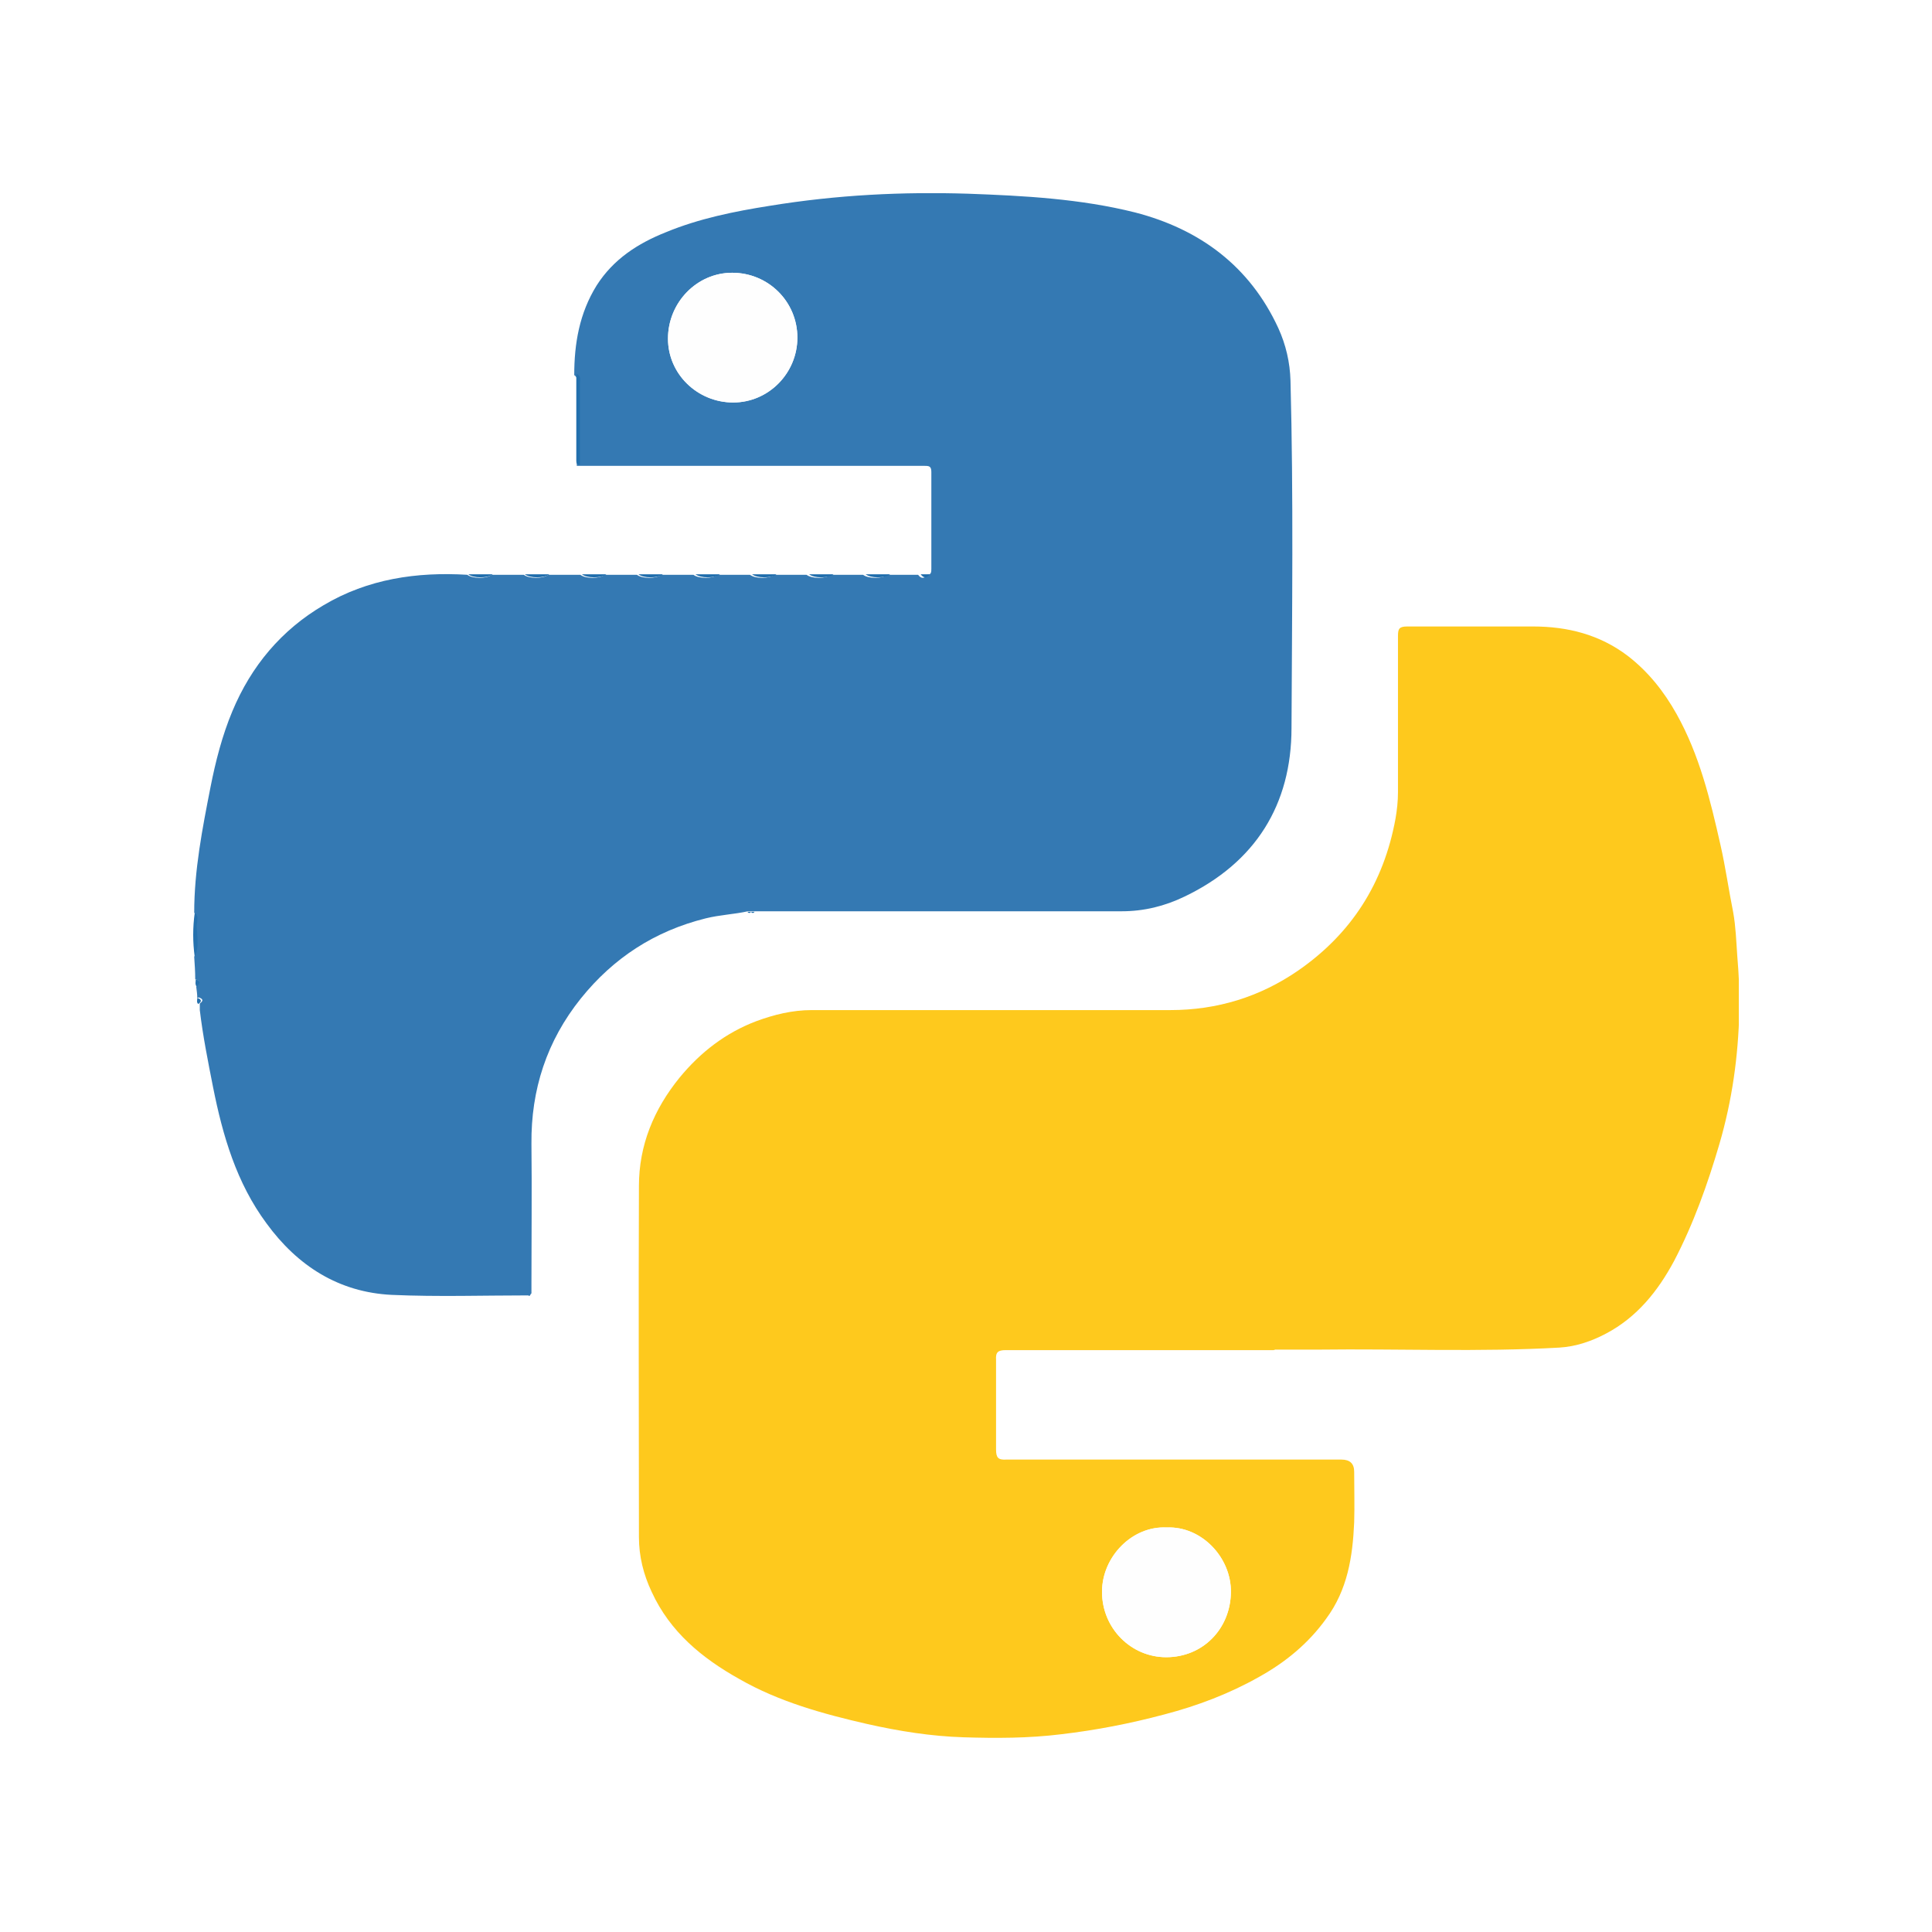 <svg width="240" height="240" viewBox="0 0 240 240" fill="none" xmlns="http://www.w3.org/2000/svg">
<g clip-path="url(#clip0_118_420)" filter="url(#filter0_d_118_420)">
<path d="M92.852 109.265C92.978 109.454 93.168 109.454 93.295 109.265C93.421 109.454 93.611 109.454 93.738 109.265C93.864 109.265 94.054 109.265 94.181 109.265C109.242 109.265 124.303 109.265 139.301 109.265C142.022 109.265 144.617 108.635 147.085 107.439C155.881 103.158 160.311 96.045 160.374 86.477C160.438 72.124 160.628 57.708 160.248 43.355C160.248 41.089 159.678 38.886 158.729 36.808C155.249 29.065 148.984 24.533 140.947 22.456C134.175 20.693 127.151 20.315 120.19 20.126C112.09 19.875 103.926 20.252 95.889 21.511C91.523 22.204 87.156 23.085 83.043 24.785C79.562 26.233 76.461 28.121 74.436 31.395C72.285 34.794 71.715 38.571 71.652 42.537C71.652 42.6 71.525 42.663 71.525 42.726C71.525 46.251 71.525 49.776 71.525 53.364C71.525 53.679 71.589 53.868 71.968 53.868C79.309 53.868 86.65 53.868 93.991 53.868C101.015 53.868 108.04 53.868 115.064 53.868C115.633 53.868 116.013 53.868 116.013 54.623C116.013 58.652 116.013 62.618 116.013 66.647C116.013 67.025 116.013 67.34 115.507 67.402H58.109C51.781 67.025 45.769 67.906 40.264 71.18C35.011 74.327 31.277 78.734 28.936 84.336C27.67 87.358 26.911 90.568 26.215 93.779C25.139 98.941 24.127 104.103 24.19 109.391C23.937 111.216 23.937 113.042 24.19 114.867C24.19 115.812 24.253 116.693 24.316 117.637C24.316 117.952 24.19 118.33 24.443 118.581C24.443 119.022 24.506 119.463 24.57 119.966C24.57 120.218 24.443 120.47 24.696 120.722C24.696 120.974 24.696 121.288 24.696 121.54C25.076 124.751 25.709 127.961 26.341 131.109C27.607 137.152 29.316 143.006 32.986 148.042C36.846 153.267 41.972 156.541 48.554 156.919C54.249 157.233 59.945 156.981 65.64 156.981C65.83 156.981 65.893 156.919 65.893 156.73C65.893 156.289 65.893 155.848 65.893 155.471C65.893 149.679 65.957 143.951 65.893 138.159C65.767 131.36 67.792 125.317 72.032 120.092C76.082 115.056 81.208 111.72 87.536 110.146C89.245 109.705 91.08 109.705 92.788 109.265H92.852ZM158.223 163.717C159.995 163.717 161.83 163.717 163.602 163.717C173.601 163.591 183.599 164.032 193.535 163.465C195.623 163.339 197.585 162.71 199.357 161.703C203.154 159.688 205.811 156.478 207.773 152.701C210.241 148.042 211.95 143.132 213.405 138.159C214.987 132.808 215.747 127.269 215.873 121.666C215.873 119.4 215.873 117.071 215.62 114.804C215.494 112.979 215.43 111.153 215.114 109.391C214.608 106.621 214.165 103.788 213.532 101.018C212.266 95.416 210.937 89.876 208.09 84.777C206.508 82.007 204.609 79.489 202.014 77.537C198.534 74.894 194.547 73.886 190.244 73.886C185.055 73.886 179.802 73.886 174.613 73.886C173.601 73.886 173.474 74.201 173.474 75.082C173.474 81.566 173.474 88.05 173.474 94.471C173.474 95.604 173.347 96.737 173.158 97.808C171.702 105.677 167.652 112.035 161.071 116.63C156.324 119.903 151.009 121.54 145.187 121.54C130.315 121.54 115.444 121.54 100.635 121.54C98.231 121.54 95.953 122.107 93.738 122.925C89.941 124.373 86.776 126.702 84.245 129.913C81.018 133.879 79.246 138.348 79.183 143.384C79.056 157.926 79.183 172.467 79.183 187.009C79.183 189.338 79.752 191.604 80.765 193.808C83.043 198.781 87.03 202.054 91.649 204.635C96.649 207.405 102.091 208.979 107.597 210.238C111.52 211.119 115.507 211.749 119.494 211.875C123.544 212 127.594 212 131.644 211.497C136.011 210.993 140.25 210.112 144.427 209.042C148.541 207.972 152.527 206.461 156.198 204.383C159.425 202.558 162.273 200.166 164.551 197.144C167.209 193.556 167.842 189.464 168.032 185.183C168.095 183.106 168.032 180.966 168.032 178.888C168.032 177.881 167.504 177.378 166.45 177.378C152.591 177.378 138.668 177.378 124.809 177.378C123.734 177.378 123.481 177.126 123.544 176.119C123.607 172.404 123.607 168.69 123.544 164.976C123.544 164.032 123.797 163.78 124.746 163.78C135.821 163.78 146.958 163.78 158.033 163.78L158.223 163.717Z" fill="#FEFEFE"/>
<path d="M158.222 163.717C147.148 163.717 136.01 163.717 124.935 163.717C123.986 163.717 123.67 163.969 123.733 164.913C123.733 168.627 123.733 172.341 123.733 176.055C123.733 177.063 123.986 177.377 124.999 177.314C138.858 177.314 152.78 177.314 166.639 177.314C167.694 177.314 168.221 177.818 168.221 178.825C168.221 180.903 168.284 183.043 168.221 185.12C168.031 189.401 167.398 193.493 164.74 197.081C162.525 200.166 159.678 202.495 156.387 204.32C152.717 206.398 148.73 207.908 144.616 208.979C140.376 210.112 136.137 210.93 131.833 211.434C127.783 211.937 123.733 211.937 119.683 211.811C115.696 211.686 111.709 211.056 107.786 210.175C102.28 208.916 96.775 207.405 91.839 204.572C87.219 201.991 83.232 198.718 80.954 193.745C79.941 191.604 79.372 189.338 79.372 186.946C79.372 172.404 79.309 157.863 79.372 143.321C79.372 138.285 81.207 133.815 84.434 129.849C87.029 126.702 90.13 124.31 93.927 122.862C96.142 122.044 98.42 121.477 100.825 121.477C115.696 121.477 130.568 121.477 145.376 121.477C151.198 121.477 156.514 119.84 161.26 116.567C167.905 111.971 171.891 105.676 173.347 97.745C173.537 96.674 173.663 95.541 173.663 94.408C173.663 87.924 173.663 81.44 173.663 75.019C173.663 74.138 173.79 73.823 174.802 73.823C179.992 73.823 185.244 73.823 190.433 73.823C194.736 73.823 198.723 74.831 202.204 77.474C204.735 79.426 206.697 81.881 208.279 84.714C211.127 89.813 212.456 95.352 213.721 100.955C214.354 103.725 214.734 106.495 215.303 109.328C215.62 111.09 215.683 112.916 215.81 114.741C215.999 117.008 216.126 119.337 216.063 121.603C215.936 127.206 215.177 132.682 213.595 138.096C212.139 143.069 210.367 148.042 207.963 152.638C205.937 156.415 203.343 159.625 199.546 161.64C197.774 162.584 195.812 163.276 193.724 163.402C183.725 163.969 173.79 163.528 163.791 163.654C162.019 163.654 160.184 163.654 158.412 163.654L158.222 163.717ZM144.933 185.75C140.693 185.498 136.896 189.338 136.896 193.745C136.896 198.277 140.503 201.865 144.87 201.865C149.426 201.865 152.843 198.34 152.906 193.808C152.97 189.464 149.236 185.561 144.933 185.75Z" fill="#FEC91D"/>
<path d="M24.505 119.966C24.505 119.525 24.441 119.085 24.378 118.581C24.758 118.203 24.948 117.826 24.252 117.637C24.252 116.693 24.188 115.811 24.125 114.867C24.821 113.419 24.252 111.908 24.441 110.46C24.441 110.083 24.568 109.642 24.125 109.39C24.125 104.102 25.137 98.94 26.15 93.778C26.783 90.568 27.606 87.357 28.871 84.336C31.213 78.733 34.946 74.264 40.199 71.179C45.704 67.906 51.78 67.024 58.045 67.402C58.677 67.906 60.449 67.906 61.082 67.402H65.069C65.702 67.906 67.474 67.906 68.106 67.402H72.093C72.726 67.906 74.498 67.906 75.131 67.402H79.118C79.751 67.906 81.522 67.906 82.155 67.402H86.142C86.775 67.906 88.547 67.906 89.18 67.402H93.166C93.799 67.906 95.571 67.906 96.204 67.402H100.191C100.824 67.906 102.596 67.906 103.228 67.402H107.215C107.848 67.906 109.62 67.906 110.253 67.402H114.05C114.43 67.906 114.809 67.906 115.189 67.402C115.695 67.402 115.695 67.024 115.695 66.647C115.695 62.618 115.695 58.652 115.695 54.623C115.695 53.868 115.379 53.868 114.746 53.868C107.722 53.868 100.697 53.868 93.673 53.868C86.332 53.868 78.991 53.868 71.65 53.868C71.65 50.531 71.65 47.195 71.65 43.858C71.65 43.418 71.84 42.914 71.334 42.599C71.334 38.696 71.967 34.919 74.118 31.457C76.207 28.184 79.244 26.232 82.725 24.847C86.838 23.148 91.205 22.266 95.571 21.574C104.051 20.189 112.151 19.811 120.252 20.063C127.213 20.315 134.237 20.692 141.008 22.392C149.045 24.47 155.247 29.065 158.791 36.745C159.74 38.822 160.246 41.026 160.31 43.292C160.689 57.645 160.499 72.06 160.436 86.413C160.436 95.982 155.943 103.158 147.147 107.376C144.679 108.572 142.084 109.201 139.363 109.201C124.302 109.201 109.24 109.201 94.242 109.201C94.116 109.201 93.926 109.201 93.799 109.201C93.673 109.201 93.483 109.201 93.356 109.201C93.23 109.201 93.04 109.201 92.913 109.201C91.205 109.579 89.433 109.642 87.661 110.083C81.333 111.656 76.207 114.993 72.157 120.029C67.917 125.317 65.955 131.36 66.018 138.096C66.082 143.887 66.018 149.616 66.018 155.407C66.018 155.848 66.018 156.289 66.018 156.666C65.955 156.729 65.828 156.855 65.765 156.918C60.07 156.918 54.374 157.107 48.679 156.855C42.097 156.54 36.971 153.267 33.111 147.979C29.378 142.943 27.669 137.089 26.466 131.045C25.834 127.835 25.201 124.687 24.821 121.477C24.821 121.225 24.821 120.91 24.821 120.658C25.264 120.344 25.264 120.092 24.695 119.903L24.505 119.966ZM91.078 45.999C95.445 45.999 99.052 42.348 99.052 37.941C99.052 33.471 95.445 29.883 90.952 29.883C86.585 29.883 82.978 33.597 82.978 38.067C82.978 42.474 86.648 45.999 91.078 45.999Z" fill="#3479B3"/>
<path d="M71.716 42.473C72.223 42.788 72.033 43.291 72.033 43.732C72.033 47.069 72.033 50.405 72.033 53.741C71.653 53.741 71.59 53.553 71.59 53.238C71.59 49.712 71.59 46.187 71.59 42.599C71.59 42.536 71.653 42.473 71.716 42.41V42.473Z" fill="#226FAD"/>
<path d="M24.19 109.391C24.633 109.642 24.506 110.083 24.506 110.461C24.316 111.909 24.886 113.419 24.19 114.867C23.937 113.042 23.937 111.216 24.19 109.391Z" fill="#2571AE"/>
<path d="M61.209 67.339C60.577 67.843 58.805 67.843 58.172 67.339H61.209Z" fill="#1F6DAC"/>
<path d="M68.233 67.339C67.6 67.843 65.828 67.843 65.195 67.339H68.233Z" fill="#1F6DAC"/>
<path d="M75.323 67.339C74.69 67.843 72.918 67.843 72.285 67.339H75.323Z" fill="#1F6DAC"/>
<path d="M82.346 67.339C81.713 67.843 79.941 67.843 79.309 67.339H82.346Z" fill="#1F6DAC"/>
<path d="M89.436 67.339C88.803 67.843 87.031 67.843 86.398 67.339H89.436Z" fill="#1F6DAC"/>
<path d="M96.46 67.339C95.827 67.843 94.055 67.843 93.422 67.339H96.46Z" fill="#1F6DAC"/>
<path d="M103.545 67.339C102.913 67.843 101.141 67.843 100.508 67.339H103.545Z" fill="#1F6DAC"/>
<path d="M110.573 67.339C109.94 67.843 108.168 67.843 107.535 67.339H110.573Z" fill="#1F6DAC"/>
<path d="M115.506 67.339C115.127 67.843 114.747 67.843 114.367 67.339H115.506Z" fill="#1F6DAC"/>
<path d="M24.317 117.637C25.013 117.889 24.823 118.203 24.443 118.581C24.19 118.266 24.317 117.951 24.317 117.637Z" fill="#2571AE"/>
<path d="M24.508 119.966C25.078 120.155 25.078 120.406 24.635 120.721C24.382 120.532 24.508 120.218 24.508 119.966Z" fill="#2571AE"/>
<path d="M92.852 109.265C92.978 109.265 93.168 109.265 93.294 109.265C93.168 109.454 92.978 109.454 92.852 109.265Z" fill="#1F6DAC"/>
<path d="M93.293 109.265C93.419 109.265 93.609 109.265 93.736 109.265C93.609 109.454 93.419 109.454 93.293 109.265Z" fill="#1F6DAC"/>
<path d="M65.641 156.981C65.704 156.918 65.831 156.792 65.894 156.729C65.894 156.918 65.831 156.981 65.641 156.981Z" fill="#1F6DAC"/>
<path d="M144.935 185.75C149.239 185.561 152.972 189.464 152.909 193.808C152.846 198.34 149.428 201.865 144.872 201.865C140.506 201.865 136.898 198.277 136.898 193.745C136.898 189.338 140.695 185.561 144.935 185.75Z" fill="#FEFEFE"/>
<path d="M91.081 45.998C86.651 45.998 82.981 42.473 82.981 38.066C82.981 33.597 86.524 29.883 90.954 29.883C95.447 29.883 99.054 33.471 99.054 37.941C99.054 42.347 95.51 45.998 91.081 45.998Z" fill="#FEFEFE"/>
</g>
<defs>
<filter id="filter0_d_118_420" x="0" y="0" width="240" height="240" filterUnits="userSpaceOnUse" color-interpolation-filters="sRGB">
<feFlood flood-opacity="0" result="BackgroundImageFix"/>
<feColorMatrix in="SourceAlpha" type="matrix" values="0 0 0 0 0 0 0 0 0 0 0 0 0 0 0 0 0 0 127 0" result="hardAlpha"/>
<feOffset dy="4"/>
<feGaussianBlur stdDeviation="12"/>
<feComposite in2="hardAlpha" operator="out"/>
<feColorMatrix type="matrix" values="0 0 0 0 0 0 0 0 0 0 0 0 0 0 0 0 0 0 0.25 0"/>
<feBlend mode="normal" in2="BackgroundImageFix" result="effect1_dropShadow_118_420"/>
<feBlend mode="normal" in="SourceGraphic" in2="effect1_dropShadow_118_420" result="shape"/>
</filter>
<clipPath id="clip0_118_420">
<rect width="192" height="192" fill="white" transform="translate(24 20)"/>
</clipPath>
</defs>
</svg>
